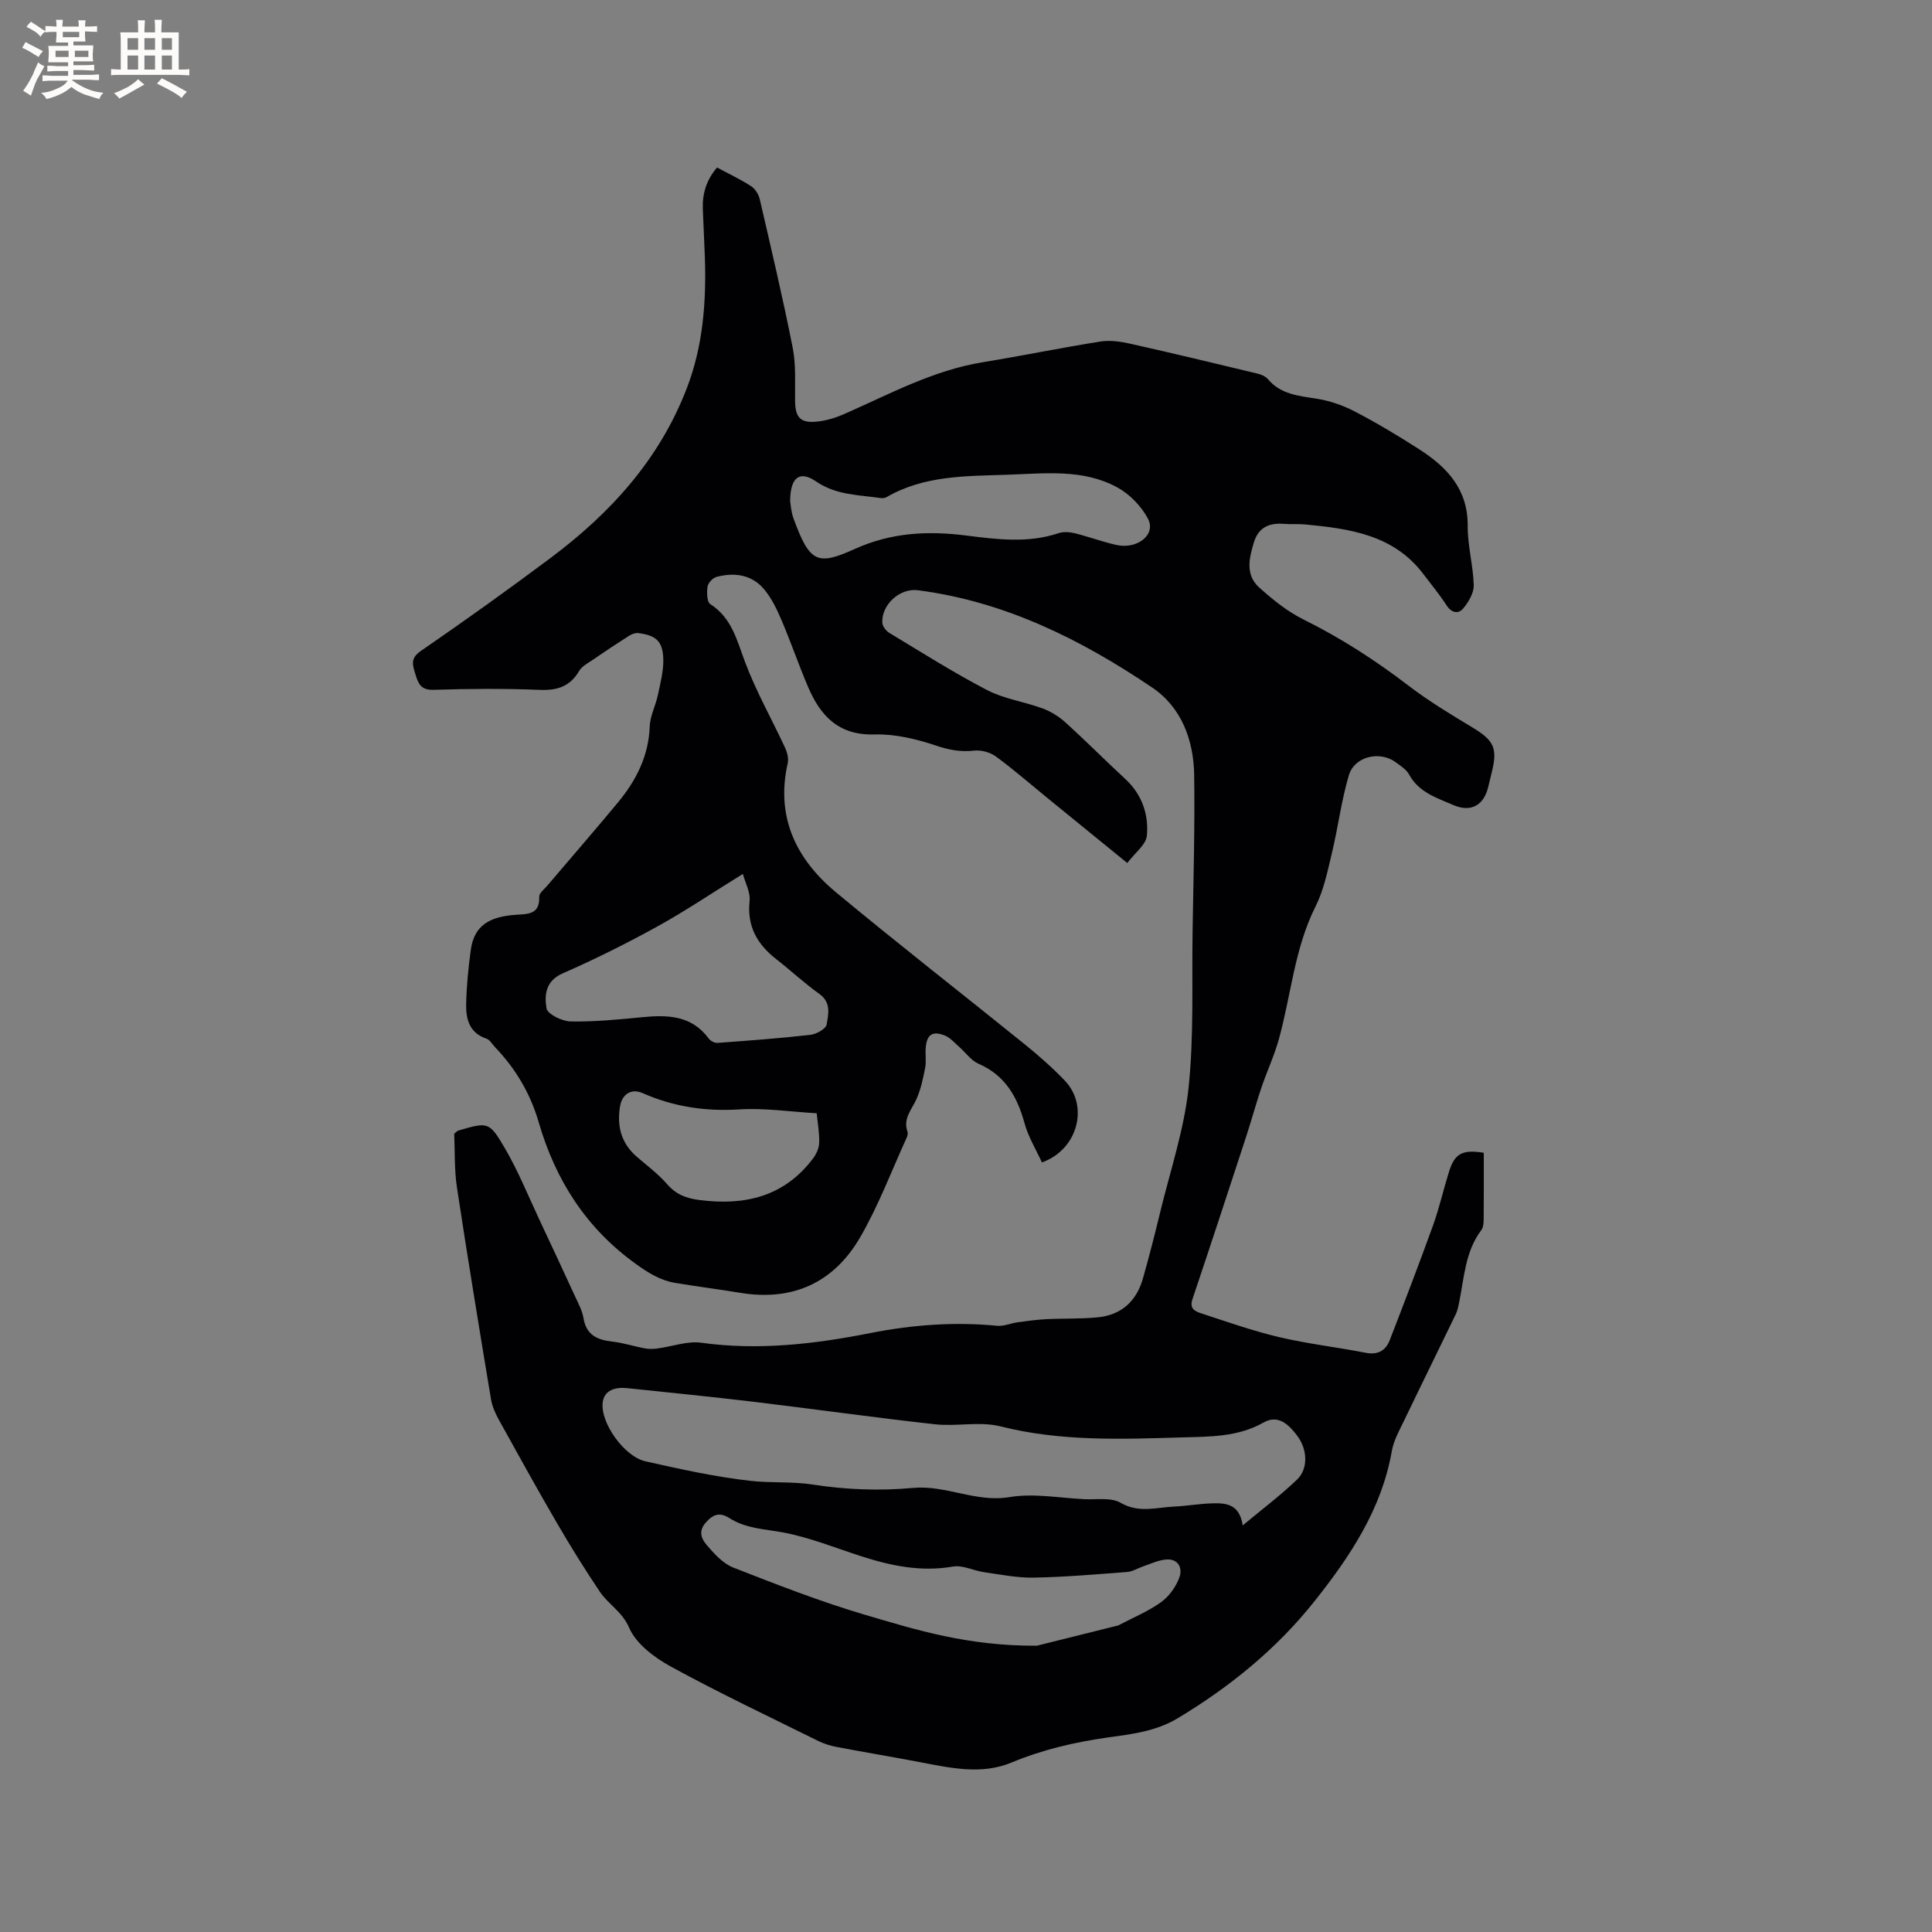 <svg enable-background="new 0 0 400 400" viewBox="0 0 400 400" xmlns="http://www.w3.org/2000/svg"><rect x="0" y="0" width="400" height="400" fill="#808080" stroke="none"/><path d="m307.2 238.67c0 4.77.02 9.31-.02 13.86-.01.73-.08 1.61-.49 2.15-3.36 4.46-3.54 9.87-4.6 15.02-.17.83-.34 1.68-.71 2.44-3.52 7.3-7.12 14.57-10.63 21.88-1 2.08-2.2 4.19-2.59 6.42-2.11 12.02-8.62 21.77-15.96 31.02-7.85 9.89-17.49 17.74-28.34 24.27-4.61 2.77-9.57 3.3-14.54 4-6.85.97-13.46 2.51-19.88 5.18-6.27 2.61-12.72 1.11-19.1-.1-5.72-1.09-11.46-2.04-17.17-3.13-1.33-.25-2.67-.69-3.88-1.29-10.15-5.03-20.41-9.88-30.34-15.31-3.42-1.87-7.23-4.7-8.67-8.03-1.47-3.4-4.33-4.88-6.11-7.53-3.11-4.63-6.06-9.38-8.86-14.19-4.09-7.03-8.03-14.15-11.97-21.27-.75-1.35-1.43-2.84-1.68-4.34-2.43-14.62-4.84-29.25-7.06-43.9-.56-3.73-.4-7.58-.56-11.1.52-.41.66-.6.84-.65 6.08-1.75 6.38-1.92 9.57 3.52 2.87 4.89 5 10.22 7.43 15.38s4.84 10.33 7.22 15.51c.66 1.43 1.45 2.88 1.7 4.39.57 3.55 2.87 4.55 6.02 4.9 2.26.25 4.47.99 6.72 1.4.85.16 1.76.13 2.62.01 3.02-.4 6.13-1.58 9.02-1.18 11.86 1.64 23.47.28 35.05-2.01 8.67-1.71 17.39-2.36 26.22-1.5 1.38.13 2.83-.53 4.26-.73 1.96-.27 3.93-.54 5.91-.64 3.58-.18 7.19-.03 10.74-.39 4.82-.49 7.92-3.35 9.25-7.97 1.31-4.58 2.48-9.2 3.6-13.82 2.07-8.53 4.93-16.99 5.86-25.65 1.14-10.7.67-21.58.84-32.39s.49-21.63.33-32.44c-.11-7.22-2.61-14.01-8.7-18.12-14.76-9.96-30.54-17.83-48.54-20.14-3.69-.47-7.48 2.96-7.33 6.69.03.74.74 1.71 1.42 2.12 6.71 4.05 13.35 8.26 20.29 11.87 3.51 1.82 7.66 2.39 11.42 3.77 1.7.63 3.38 1.65 4.73 2.87 4.23 3.82 8.24 7.87 12.43 11.74 3.47 3.2 4.88 7.34 4.49 11.73-.17 1.91-2.52 3.63-4.06 5.69-5.65-4.6-10.98-8.94-16.31-13.28-3.62-2.95-7.14-6.02-10.89-8.78-1.19-.87-3.05-1.37-4.5-1.21-2.82.32-5.24-.15-7.95-1.06-4.05-1.36-8.46-2.41-12.68-2.29-7.43.22-11.2-3.84-13.76-9.85-1.95-4.57-3.56-9.28-5.51-13.85-.94-2.21-2.03-4.48-3.55-6.31-2.55-3.09-6.14-3.58-9.86-2.62-.78.2-1.77 1.24-1.89 2.01-.18 1.2-.14 3.18.57 3.64 4.44 2.85 5.48 7.41 7.17 11.92 2.28 6.11 5.55 11.85 8.3 17.79.45.97.78 2.23.56 3.22-2.52 11.12 1.72 19.86 9.99 26.73 12.88 10.7 26.11 20.99 39.14 31.52 2.88 2.33 5.68 4.8 8.24 7.47 5.01 5.23 2.75 14.26-4.74 16.94-1.21-2.66-2.83-5.29-3.61-8.14-1.5-5.49-4.01-9.89-9.51-12.29-1.55-.67-2.67-2.32-4.01-3.49-.94-.82-1.81-1.87-2.92-2.33-2.59-1.06-3.78-.25-4.01 2.5-.12 1.37.15 2.79-.11 4.12-.43 2.2-.89 4.47-1.8 6.5-.97 2.19-2.83 4.03-1.87 6.75.12.35.01.87-.15 1.23-3.16 6.92-5.85 14.11-9.65 20.66-5.42 9.33-13.89 13.28-24.78 11.49-4.49-.74-9.01-1.31-13.5-2.06-3.06-.51-5.54-2.04-8.12-3.9-10.34-7.43-16.68-17.39-20.17-29.43-1.71-5.89-4.77-11.04-9.02-15.48-.58-.61-1.07-1.53-1.78-1.76-3.5-1.17-4.26-4.01-4.2-7.07.08-3.79.45-7.59.97-11.35.7-5.08 3.97-6.85 9.31-7.22 2.57-.18 4.97-.04 4.85-3.74-.03-.74 1.02-1.54 1.64-2.26 4.87-5.74 9.82-11.42 14.62-17.21 3.79-4.57 6.4-9.64 6.62-15.81.08-2.15 1.21-4.25 1.67-6.41.52-2.47 1.2-4.99 1.14-7.47-.09-3.74-1.51-4.98-5.22-5.43-.62-.07-1.37.25-1.93.6-2.48 1.58-4.94 3.21-7.36 4.88-1.03.71-2.32 1.35-2.91 2.36-1.9 3.24-4.54 4.07-8.19 3.92-7.31-.3-14.64-.24-21.95-.01-2.64.08-3.18-1.28-3.76-3.22-.56-1.86-1.16-3.26 1.11-4.82 9.08-6.25 18.05-12.66 26.87-19.26 12.42-9.29 22.58-20.44 28.24-35.23 3.33-8.71 4-17.71 3.71-26.88-.11-3.39-.31-6.78-.43-10.17-.11-3.18.76-6.02 2.95-8.56 2.45 1.32 4.85 2.44 7.05 3.87.84.54 1.55 1.69 1.79 2.69 2.36 10.21 4.78 20.42 6.81 30.7.71 3.59.46 7.38.5 11.07.04 3.31 1.02 4.58 4.33 4.3 2.05-.17 4.14-.83 6.03-1.67 9.29-4.09 18.25-8.97 28.47-10.64 8.15-1.33 16.24-3 24.39-4.29 2.02-.32 4.23.01 6.26.47 8.76 1.96 17.48 4.06 26.21 6.16.79.19 1.7.56 2.2 1.15 2.64 3.13 6.25 3.46 9.95 4.03 2.74.42 5.52 1.36 7.98 2.64 4.6 2.39 9.06 5.07 13.42 7.87 5.74 3.69 10.07 8.24 10.02 15.83-.03 4.1 1.14 8.2 1.25 12.31.04 1.61-1.08 3.49-2.19 4.82-.93 1.11-2.34 1-3.39-.6-1.5-2.3-3.25-4.44-4.92-6.63-6.17-8.08-15.23-9.3-24.4-10.18-1.47-.14-2.97 0-4.45-.12-2.98-.23-5.2.72-6.14 3.76-1.02 3.31-1.85 6.8 1.09 9.43 2.8 2.51 5.84 4.97 9.18 6.62 7.73 3.83 14.88 8.45 21.72 13.69 4.18 3.2 8.74 5.94 13.26 8.67 4.43 2.68 5.23 4.27 3.96 9.33-.26 1.03-.49 2.06-.75 3.09-.91 3.67-3.56 5.19-7.13 3.65-3.43-1.49-7.19-2.61-9.21-6.33-.57-1.05-1.77-1.81-2.79-2.56-3.31-2.43-8.54-1.21-9.7 2.72-1.55 5.24-2.22 10.74-3.5 16.07-.9 3.77-1.69 7.69-3.41 11.11-4.36 8.7-5.04 18.32-7.58 27.46-.95 3.43-2.49 6.69-3.63 10.07-1.12 3.33-2.04 6.73-3.13 10.07-3.68 11.25-7.37 22.5-11.14 33.72-.68 2.04.73 2.52 1.94 2.92 5.32 1.74 10.63 3.62 16.07 4.9 5.86 1.38 11.89 2.06 17.81 3.22 2.55.5 4.18-.38 5.05-2.62 3.05-7.89 6.08-15.78 8.95-23.73 1.29-3.58 2.12-7.32 3.26-10.96 1.19-3.94 2.75-4.81 7.25-4.09zm-49.91 77.15c4.04-3.37 7.84-6.22 11.25-9.49 2.35-2.25 2.17-6.24.04-9.07-1.73-2.3-3.93-4.46-6.94-2.76-5.36 3.04-11.09 2.93-16.94 3.1-12.59.37-25.1.86-37.54-2.28-4.3-1.09-9.11.06-13.61-.44-12.62-1.4-25.2-3.18-37.81-4.69-8.62-1.03-17.26-1.88-25.9-2.79-2.41-.25-4.75.37-5.06 2.98-.5 4.25 4.51 11.19 8.82 12.16 7.19 1.62 14.42 3.22 21.73 4.05 4.3.49 8.65.1 13.08.79 6.75 1.05 13.79 1.31 20.58.68 6.88-.64 13.03 3.07 20.01 1.9 5.01-.84 10.33.18 15.51.43 2.53.12 5.52-.4 7.49.74 3.78 2.2 7.4.96 11.1.79 2.53-.12 5.05-.56 7.59-.66 2.93-.1 5.91-.05 6.6 4.56zm-42.63 24.91c3.61-.9 10.23-2.55 16.85-4.2.1-.02.19-.09.28-.14 2.9-1.53 5.99-2.79 8.62-4.7 1.66-1.2 3.09-3.2 3.78-5.14.7-1.95-.28-3.94-2.89-3.66-1.62.17-3.18.93-4.75 1.46-1.06.36-2.09 1.03-3.17 1.11-6.44.49-12.88 1.05-19.33 1.17-3.42.07-6.87-.64-10.29-1.12-2.18-.31-4.44-1.52-6.46-1.17-6.62 1.15-12.83-.15-19.03-2.15-5.33-1.72-10.59-3.86-16.06-4.9-3.83-.72-7.75-.79-11.15-2.96-1.92-1.22-3.26-.95-4.87.82-1.71 1.88-.94 3.49.15 4.76 1.55 1.8 3.35 3.8 5.46 4.63 9.03 3.53 18.08 7.07 27.37 9.81 10.55 3.1 21.11 6.44 35.49 6.38zm-60.86-159.79c-6.53 4.04-11.96 7.71-17.67 10.86-6.39 3.52-12.94 6.8-19.62 9.72-3.62 1.59-3.81 4.56-3.36 7.25.2 1.2 3.23 2.68 5 2.71 4.93.09 9.89-.4 14.81-.88 5.26-.51 10.21-.4 13.76 4.4.37.5 1.22.97 1.81.92 6.43-.47 12.87-.94 19.27-1.67 1.24-.14 3.2-1.24 3.35-2.15.36-2.12.98-4.54-1.51-6.32-3.1-2.21-5.9-4.84-8.91-7.18-3.94-3.08-6.09-6.79-5.54-12.04.21-1.8-.88-3.75-1.39-5.62zm9.79-77.19c.12.64.18 2.17.68 3.54 3.4 9.29 4.95 9.86 12.77 6.34 7.5-3.38 15.05-3.76 22.95-2.76 6.4.8 12.83 1.65 19.19-.49 1.01-.34 2.3-.23 3.37.03 2.87.71 5.67 1.76 8.55 2.41 4.39.99 8.3-2.15 6.58-5.41-1.37-2.6-3.8-5.12-6.39-6.52-7.11-3.86-15.01-2.86-22.72-2.6-8.56.29-17.21.12-24.99 4.62-.34.2-.83.26-1.22.21-4.56-.66-9.24-.6-13.35-3.41-3.39-2.34-5.39-1-5.42 4.04zm5.5 126.74c-5.55-.32-10.83-1.13-16.04-.8-7.02.44-13.59-.55-20-3.37-2.36-1.04-4.27.2-4.69 2.8-.65 4.01.24 7.54 3.41 10.31 2.15 1.87 4.48 3.59 6.34 5.73 1.88 2.16 3.97 2.95 6.77 3.3 9.36 1.19 17.44-.71 23.4-8.54.7-.92 1.28-2.16 1.32-3.28.08-1.98-.3-3.98-.51-6.15z" fill="#010103"/><g fill="#fcfbfa"><path d="m6.8 9.5c.6.3 1.3.7 2.1 1.1-.4.4-.7.8-.9 1.2-.7-.4-1.3-.8-1.8-1.1s-1.1-.6-1.6-.8c.2-.4.5-.8.7-1.2.4.2.8.5 1.5.8zm.9 6.9c-.3.6-.5 1.1-.7 1.7s-.4 1.1-.6 1.7c-.6-.4-1.1-.7-1.6-1 .7-1 1.2-1.8 1.5-2.4.3-.5.6-1.1.8-1.7.3-.6.5-1.2.8-1.8.3.3.8.6 1.3.8-.7 1.3-1.2 2.2-1.5 2.7zm.1-11c.4.3 1 .7 1.7 1.1-.5.2-.8.6-1.1 1.1-.5-.6-1-1-1.4-1.2s-.9-.6-1.5-.8c.2-.4.5-.7.9-1.1.5.3.9.6 1.4.9zm10.5 13.1c1 .4 2 .6 3.1.7-.4.4-.7.8-.8 1.3-.9-.2-1.9-.6-3-.9-1-.4-2-.9-2.8-1.6-.5.4-1.1.9-1.9 1.3s-1.9.9-3.3 1.2c-.1-.3-.5-.8-1.1-1.3 1 0 2.1-.3 3.2-.8 1.2-.5 1.9-1 2.3-1.7h-3.2c-.4 0-1 0-2 .1v-1.2c1 0 1.7.1 2 .1h3.3v-1h-2.3c-.2 0-.9 0-2 .1v-1.2c1.2 0 1.9.1 2 .1h2.3v-.8h-4.1c0-.7.1-1.2.1-1.6 0-.5 0-1.1-.1-1.8h4.1v-.7h-2.5c0-.6.1-1.1.1-1.6v-.6h-.5c-.4 0-1 0-1.8.1v-1.3c1.2 0 1.9.1 2.1.1h.2c0-.3 0-.8-.1-1.4h1.4c0 .6-.1 1-.1 1.4h3.4c0-.4 0-.8-.1-1.3h1.5c0 .4-.1.9-.1 1.3.7 0 1.5 0 2.5-.1v1.2c-1 0-1.8-.1-2.5-.1v.6c0 .3 0 .8.1 1.5h-2.5v.8h4.1c0 .7-.1 1.3-.1 1.8s0 1 .1 1.5h-4.1v.8h1.4c.8 0 1.8 0 2.9-.1v1.2c-1 0-1.9-.1-2.8-.1h-1.5v1h3.2c.3 0 1 0 2.1-.1v1.2c-1.1 0-1.8-.1-2.1-.1h-3.4l-.1.1c1.4 1 2.4 1.5 3.4 1.9zm-4.1-6.7v-1.3h-2.7v1.3zm2.2-4.1v-1.1h-3.4v1.1zm1.9 4.1v-1.3h-2.8v1.3z"/><path d="m37 6.7v2.3 5.4c1 0 1.8 0 2.2-.1v1.3c-.6 0-1.5-.1-2.5-.1h-11.9c-.7 0-1.3 0-1.8.1v-1.3c.5 0 1.1.1 2 .1v-5.2c0-1 0-1.8-.1-2.5h3.7c0-1.3 0-2.1-.1-2.5h1.5c0 .4-.1 1.3-.1 2.5h2.2c0-1.2 0-2.1-.1-2.6h1.5c0 .4-.1 1.3-.1 2.6zm-12.3 13.7c-.3-.4-.7-.8-1.1-1.1 1.1-.4 2.1-.9 2.9-1.3.8-.5 1.5-1 2.1-1.6.4.4.9.8 1.3 1.1-2.5 1.4-4.2 2.4-5.2 2.9zm3.9-10.1v-2.4h-2.2v2.4zm0 4.1v-2.9h-2.2v2.9zm3.5-4.1v-2.4h-2.2v2.4zm0 4.1v-2.9h-2.2v2.9zm.4 2.9 1-1.1c.6.3 1.4.7 2.5 1.3s2 1.1 2.7 1.5c-.4.4-.8.8-1.1 1.3-.8-.8-2.5-1.7-5.1-3zm3.1-7v-2.4h-2.1v2.4zm0 4.1v-2.9h-2.1v2.9z"/></g></svg>
